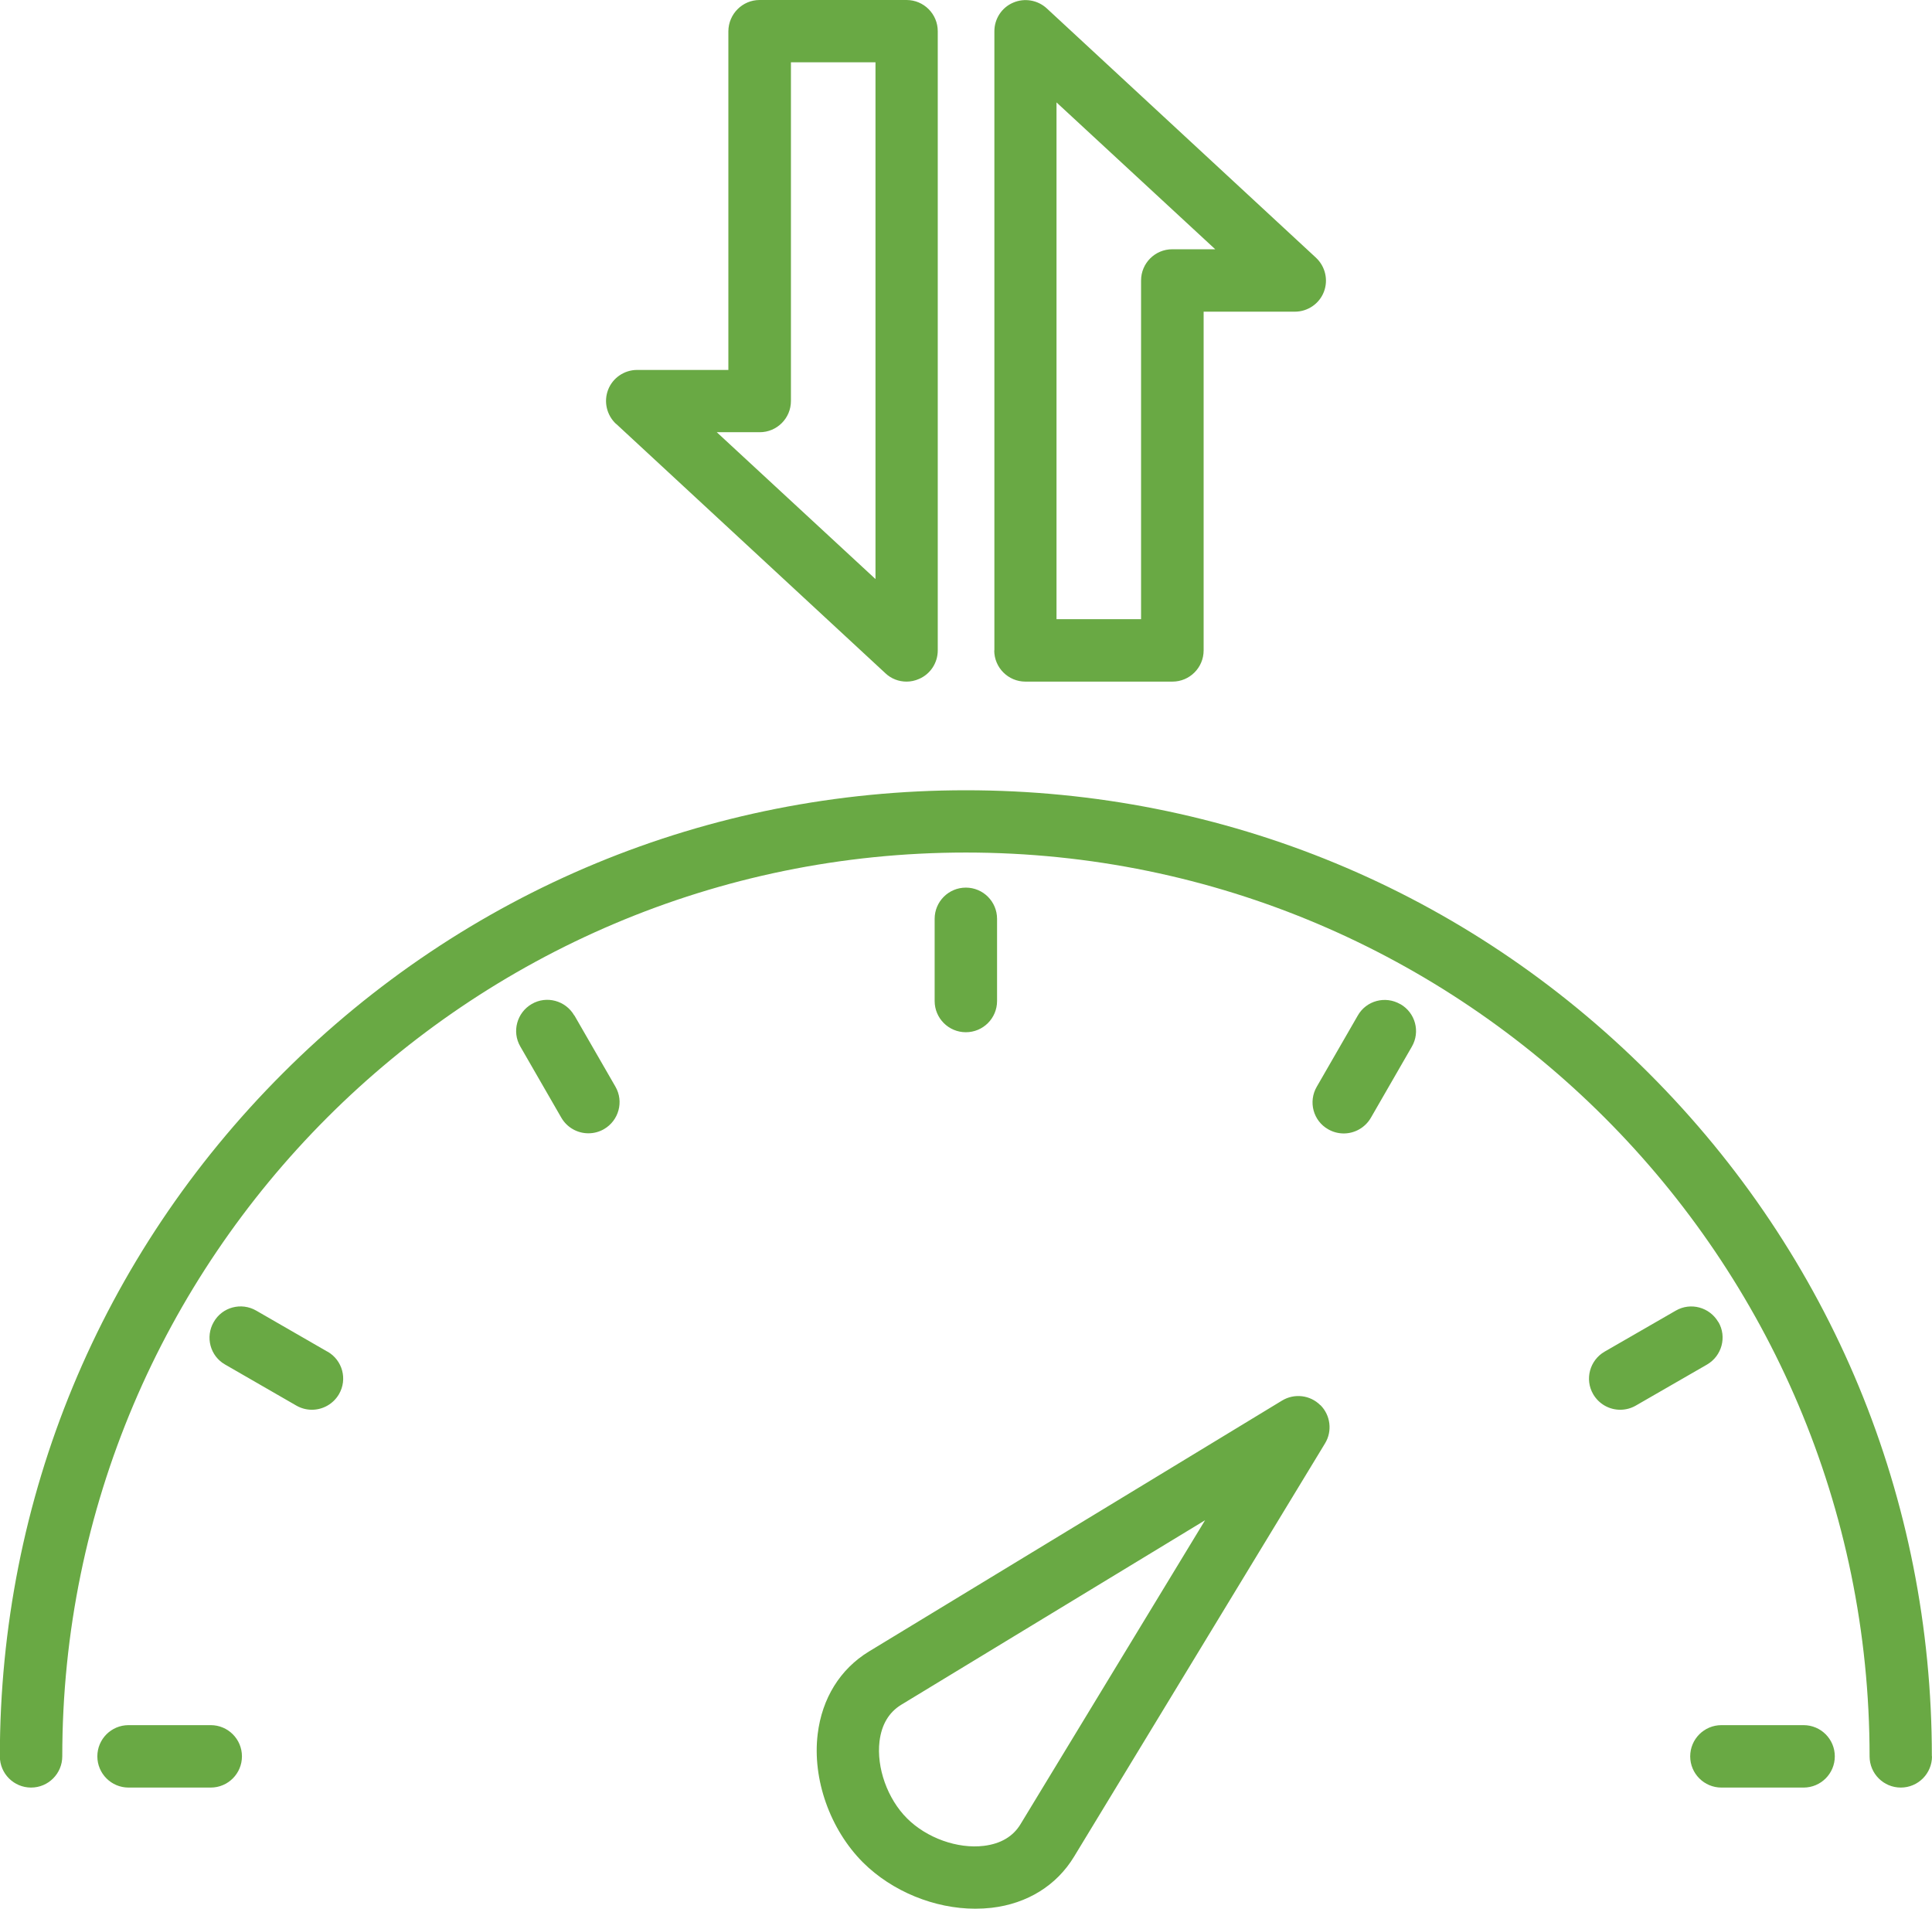 <?xml version="1.0" encoding="UTF-8"?>
<svg id="a" data-name="レイヤー 1" xmlns="http://www.w3.org/2000/svg" width="130" height="128.43" viewBox="0 0 130 128.43">
  <defs>
    <style>
      .b {
        fill: #69a944;
        stroke-width: 0px;
      }
    </style>
  </defs>
  <path class="b" d="m130,118.17c0,1.16-.94,2.1-2.1,2.1s-2.1-.94-2.1-2.1c0-33.53-27.28-60.81-60.81-60.81S4.19,84.64,4.19,118.17c0,1.16-.94,2.1-2.1,2.1s-2.1-.94-2.1-2.1c0-17.36,6.76-33.68,19.04-45.96,12.28-12.28,28.6-19.04,45.96-19.04s33.69,6.76,45.96,19.04c12.28,12.28,19.04,28.6,19.04,45.96m-62.9-50.82v-5.53c0-1.16-.94-2.1-2.1-2.1s-2.1.94-2.1,2.1v5.53c0,1.16.94,2.1,2.1,2.1s2.1-.94,2.1-2.1m-28.45.97c-.58-1-1.86-1.35-2.86-.77-1,.58-1.35,1.86-.77,2.86l2.76,4.79c.39.67,1.09,1.05,1.82,1.05.36,0,.72-.09,1.05-.28,1-.58,1.35-1.86.77-2.86l-2.76-4.79Zm-16.61,22.62l-4.79-2.76c-1-.58-2.29-.24-2.86.77-.58,1-.24,2.29.77,2.86l4.79,2.76c.33.19.69.28,1.05.28.72,0,1.43-.38,1.82-1.05.58-1,.24-2.28-.77-2.86m-7.86,25.13h-5.53c-1.16,0-2.1.94-2.1,2.1s.94,2.1,2.1,2.1h5.53c1.16,0,2.1-.94,2.1-2.1s-.94-2.1-2.1-2.1m80.04-48.51c-1-.58-2.29-.24-2.86.77l-2.76,4.79c-.58,1-.24,2.29.77,2.86.33.19.69.28,1.05.28.72,0,1.43-.38,1.82-1.05l2.76-4.79c.58-1,.24-2.28-.77-2.86m21.39,21.39c-.58-1-1.86-1.35-2.86-.77l-4.79,2.76c-1,.58-1.35,1.86-.77,2.86.39.67,1.09,1.05,1.82,1.05.36,0,.72-.09,1.05-.28l4.79-2.76c1-.58,1.35-1.86.77-2.86m5.73,27.12h-5.53c-1.16,0-2.1.94-2.1,2.1s.94,2.1,2.1,2.1h5.53c1.16,0,2.1-.94,2.1-2.1s-.94-2.1-2.1-2.1m-32.51-21.53c.68.68.81,1.75.31,2.57l-16.89,27.81c-1.17,1.93-3.14,3.16-5.55,3.44-.36.04-.73.06-1.1.06-2.73,0-5.59-1.16-7.55-3.11-2.22-2.22-3.42-5.61-3.05-8.64.29-2.4,1.51-4.37,3.44-5.55l27.81-16.89c.83-.5,1.89-.37,2.57.31m-7.73,7.73l-20.47,12.43c-.83.51-1.32,1.33-1.46,2.46-.21,1.77.53,3.86,1.85,5.18,1.32,1.32,3.4,2.07,5.18,1.85,1.13-.14,1.96-.63,2.46-1.46l12.43-20.47ZM41.45,28.52c-.63-.59-.84-1.5-.53-2.3.31-.8,1.09-1.33,1.95-1.33h6.14V2.1C49.02.94,49.96,0,51.11,0h9.89c1.16,0,2.1.94,2.1,2.1v41.66c0,.83-.49,1.59-1.26,1.92-.27.12-.56.18-.84.18-.52,0-1.03-.19-1.42-.56l-18.12-16.78Zm6.78.56l10.68,9.88V4.19h-5.69v22.79c0,1.16-.94,2.1-2.1,2.1h-2.89Zm18.68,14.68V2.1c0-.83.49-1.59,1.26-1.92.76-.33,1.65-.18,2.26.38l18.12,16.78c.63.59.84,1.5.53,2.3-.31.8-1.09,1.33-1.95,1.33h-6.14v22.79c0,1.16-.94,2.1-2.1,2.1h-9.89c-1.16,0-2.1-.94-2.1-2.1m4.19-2.1h5.69v-22.79c0-1.16.94-2.1,2.1-2.1h2.89l-10.68-9.88v34.77Z"/>
</svg>
